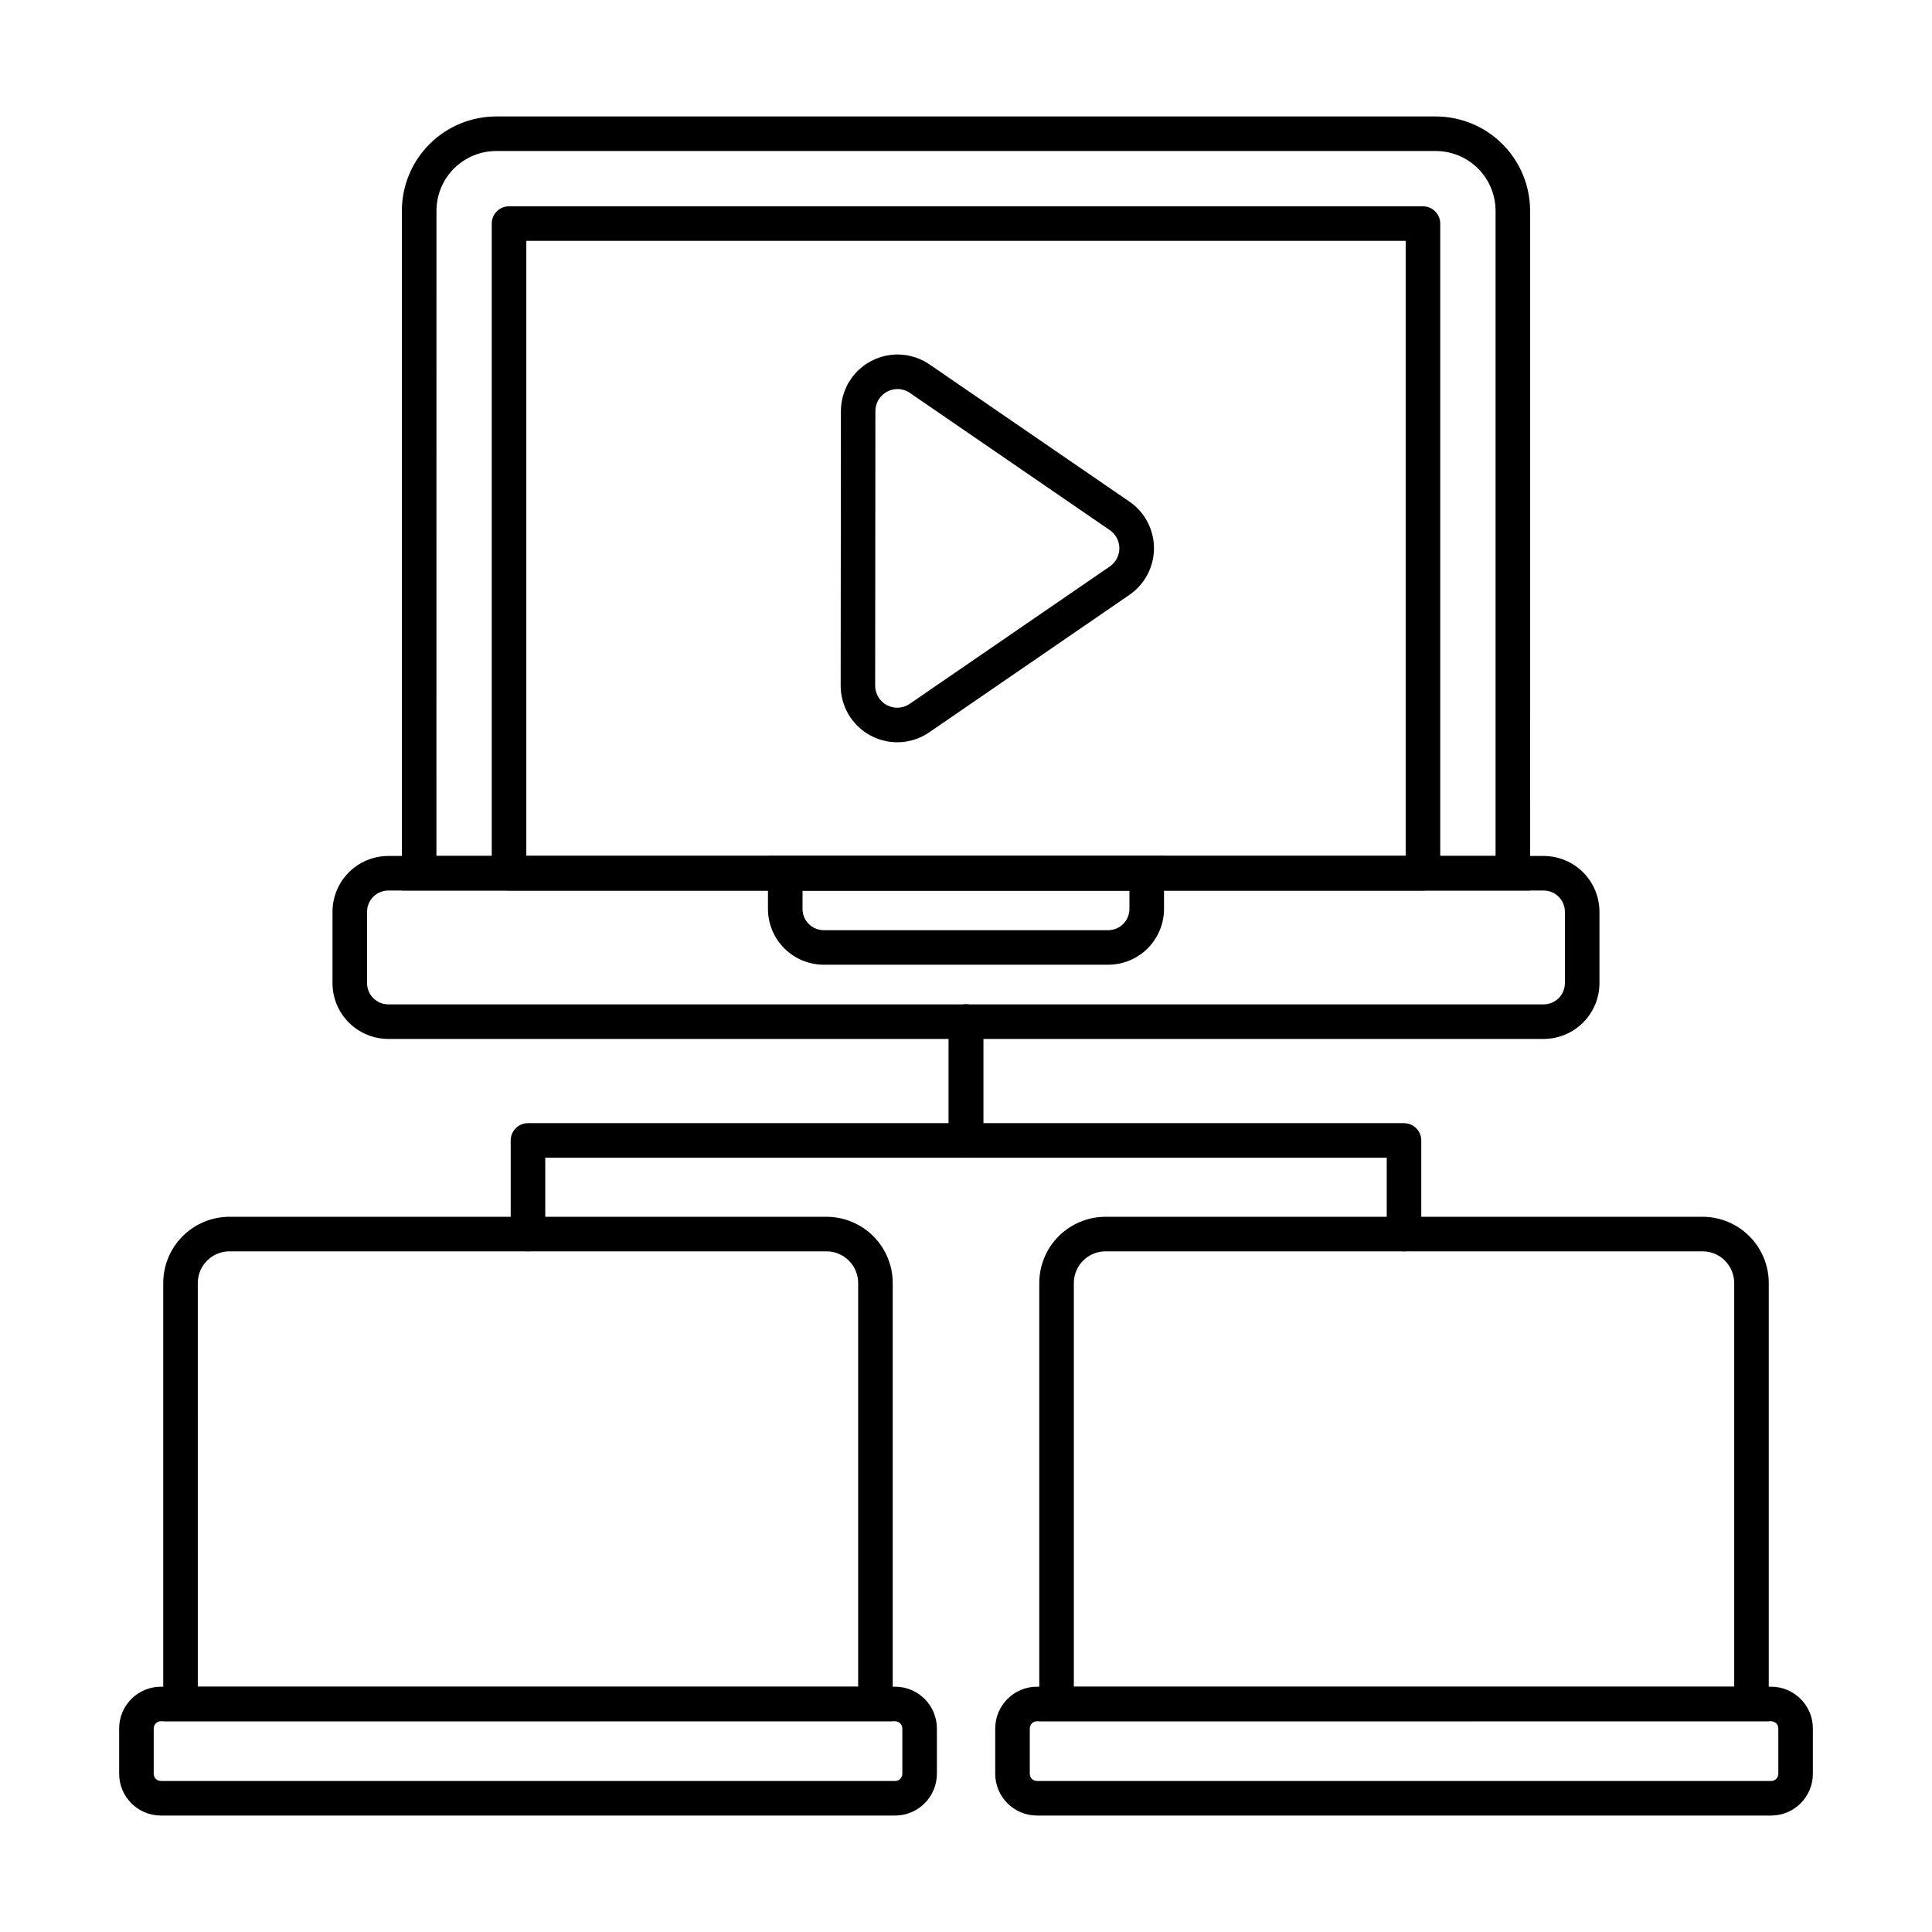 <?xml version="1.0" encoding="UTF-8"?>
<!-- Uploaded to: SVG Repo, www.svgrepo.com, Generator: SVG Repo Mixer Tools -->
<svg fill="#000000" width="800px" height="800px" version="1.1" viewBox="144 144 512 512" xmlns="http://www.w3.org/2000/svg">
 <g>
  <path d="m553.09 419.33h-306.19c-3.922-0.008-7.68-1.566-10.453-4.34-2.769-2.773-4.328-6.531-4.332-10.449v-18.918c0.004-3.918 1.562-7.676 4.336-10.445 2.769-2.773 6.527-4.332 10.449-4.336h306.19c3.918 0.004 7.676 1.562 10.449 4.336 2.769 2.769 4.328 6.527 4.336 10.445v18.918c-0.004 3.918-1.562 7.676-4.336 10.449-2.773 2.773-6.531 4.332-10.449 4.34zm-306.19-39.328c-3.106 0.004-5.621 2.519-5.625 5.621v18.918c0 3.106 2.516 5.621 5.625 5.629h306.19c3.106-0.008 5.621-2.523 5.625-5.629v-18.918c-0.008-3.102-2.523-5.617-5.625-5.621z"/>
  <path d="m549.5 380h-299v-180.15c0.008-6.625 2.644-12.977 7.328-17.664 4.688-4.684 11.039-7.316 17.664-7.324h249.01c6.625 0.008 12.98 2.641 17.664 7.324 4.688 4.688 7.32 11.039 7.328 17.664zm-289.84-9.16h280.68v-170.99c-0.004-4.195-1.676-8.219-4.644-11.188-2.969-2.965-6.992-4.637-11.188-4.641h-249.01c-4.195 0.004-8.219 1.676-11.188 4.641-2.969 2.969-4.637 6.992-4.644 11.188z"/>
  <path d="m521.1 380h-242.21c-2.527 0-4.578-2.047-4.578-4.578v-172.17c0-2.527 2.051-4.578 4.578-4.578h242.21c1.215 0 2.379 0.48 3.238 1.34s1.34 2.023 1.34 3.238v172.17c0 1.215-0.48 2.379-1.34 3.238s-2.023 1.34-3.238 1.34zm-237.62-9.16h233.04v-163.01h-233.04z"/>
  <path d="m437.69 399.66h-75.387c-3.918-0.004-7.676-1.562-10.449-4.332-2.769-2.773-4.328-6.527-4.336-10.449v-14.043h104.96v14.043c-0.004 3.922-1.566 7.676-4.336 10.449-2.773 2.769-6.527 4.328-10.449 4.332zm-81.012-19.664v4.883c0.004 3.106 2.519 5.625 5.625 5.629h75.387c3.106-0.004 5.621-2.523 5.625-5.629v-4.883z"/>
  <path d="m381.22 625.14h-194.58c-6.109-0.008-11.059-4.957-11.066-11.066v-12.016c0.008-6.109 4.957-11.059 11.066-11.066h194.58c6.109 0.008 11.059 4.957 11.066 11.066v12.02-0.004c-0.008 6.109-4.957 11.059-11.066 11.066zm-194.58-24.988c-1.051 0.004-1.902 0.855-1.906 1.906v12.02-0.004c0 1.055 0.852 1.906 1.906 1.906h194.58c0.508 0 0.992-0.199 1.348-0.559 0.359-0.355 0.559-0.84 0.559-1.348v-12.016c-0.004-1.051-0.855-1.902-1.906-1.906z"/>
  <path d="m380.58 600.15h-193.32v-116.14c0.004-4.652 1.855-9.117 5.144-12.406 3.293-3.289 7.754-5.141 12.406-5.144h158.22c4.652 0.004 9.117 1.855 12.406 5.144 3.289 3.289 5.141 7.754 5.144 12.406zm-184.16-9.16h175v-106.98c-0.004-4.633-3.758-8.387-8.391-8.391h-158.22c-4.633 0.004-8.387 3.758-8.391 8.391z"/>
  <path d="m613.36 625.14h-194.55c-6.109-0.008-11.059-4.957-11.066-11.066v-12.016c0.008-6.109 4.957-11.059 11.066-11.066h194.56-0.004c6.109 0.008 11.059 4.957 11.066 11.066v12.02-0.004c-0.008 6.109-4.957 11.059-11.066 11.066zm-194.55-24.988c-1.051 0.004-1.902 0.855-1.906 1.906v12.02-0.004c0 1.055 0.852 1.906 1.906 1.906h194.56-0.004c0.508 0 0.992-0.199 1.348-0.559 0.359-0.355 0.559-0.84 0.559-1.348v-12.016c0-1.051-0.852-1.902-1.906-1.906z"/>
  <path d="m612.74 600.15h-193.32v-116.14c0.004-4.652 1.855-9.117 5.144-12.406 3.293-3.289 7.754-5.141 12.406-5.144h158.22c4.656 0.004 9.117 1.855 12.406 5.144 3.289 3.289 5.141 7.754 5.144 12.406zm-184.16-9.16h175v-106.98c-0.004-4.633-3.758-8.387-8.391-8.391h-158.22c-4.633 0.004-8.387 3.758-8.391 8.391z"/>
  <path d="m516.08 475.62c-2.531 0-4.582-2.051-4.582-4.582v-20.23h-111.5c-2.531 0-4.582-2.051-4.582-4.578v-31.484c0-2.527 2.051-4.578 4.582-4.578 2.527 0 4.578 2.051 4.578 4.578v26.902h111.5c1.215 0 2.379 0.484 3.238 1.344 0.859 0.859 1.34 2.023 1.34 3.238v24.809c0 1.215-0.48 2.379-1.34 3.238-0.859 0.859-2.023 1.344-3.238 1.344z"/>
  <path d="m283.92 475.62c-2.531 0-4.582-2.051-4.582-4.582v-24.809c0-2.531 2.051-4.582 4.582-4.582h111.5v-26.902c0-2.527 2.051-4.578 4.582-4.578 2.527 0 4.578 2.051 4.578 4.578v31.484c0 1.215-0.48 2.379-1.34 3.238s-2.023 1.34-3.238 1.34h-111.5v20.23c0 1.215-0.48 2.379-1.34 3.238s-2.023 1.344-3.238 1.344z"/>
  <path d="m381.79 340.71c-3.981-0.004-7.801-1.586-10.613-4.402s-4.394-6.637-4.391-10.617l0.062-72.746c0-3.66 1.34-7.191 3.766-9.934 2.422-2.742 5.766-4.504 9.398-4.949 3.633-0.449 7.305 0.445 10.324 2.519l52.961 36.344-0.004-0.004c4.082 2.797 6.519 7.422 6.519 12.367 0 4.945-2.438 9.57-6.519 12.367l-53.023 36.41c-2.492 1.723-5.453 2.641-8.48 2.644zm0.07-93.602-0.004-0.004c-0.957 0-1.902 0.238-2.746 0.688-1.93 0.996-3.137 2.992-3.121 5.164l-0.062 72.746v-0.004c-0.004 2.176 1.195 4.172 3.121 5.184 1.922 1.012 4.25 0.871 6.039-0.363l53.027-36.406c1.582-1.09 2.527-2.891 2.527-4.809 0-1.922-0.945-3.723-2.527-4.812l-52.965-36.348c-0.965-0.672-2.113-1.035-3.293-1.039z"/>
 </g>
</svg>